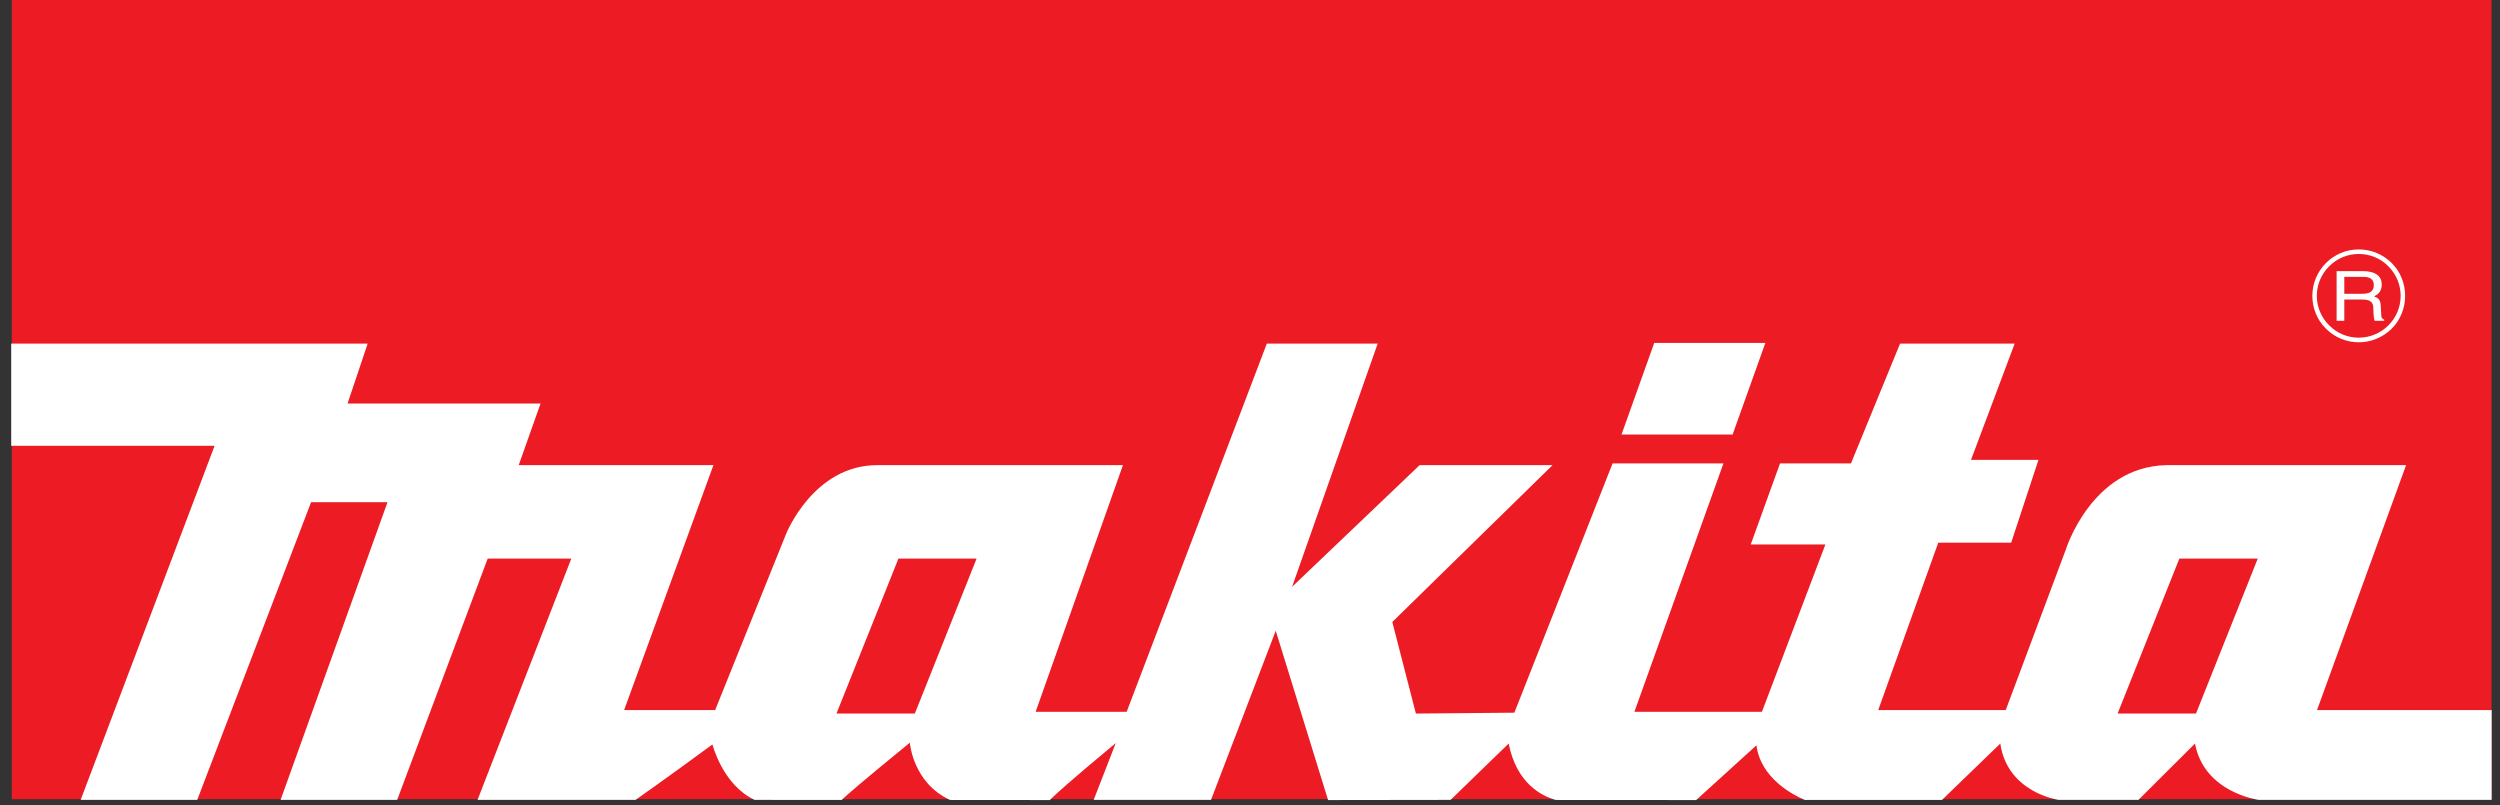 <?xml version="1.0" encoding="UTF-8"?> <svg xmlns="http://www.w3.org/2000/svg" width="149" height="48" viewBox="0 0 149 48" fill="none"><rect x="0" y="0" width="149" height="48" fill="#333333" stroke="none"/><path d="M0.703 47.634H148.493V0H0.703V47.634Z" fill="#EC1B24"></path><path d="M107.567 47.678C106.872 47.382 104.936 46.391 104.684 44.421L101.092 47.683L92.725 47.678C91.897 47.449 90.389 46.705 89.916 44.316L86.456 47.673L79.153 47.683L76.034 37.593L72.176 47.673H65.183L66.499 44.288C63.69 46.619 62.818 47.43 62.566 47.683L56.623 47.678C54.391 46.648 54.228 44.264 54.228 44.264C51.331 46.629 50.429 47.42 50.163 47.678L44.974 47.673C43.067 46.782 42.461 44.369 42.461 44.369C39.563 46.5 37.878 47.673 37.878 47.673H28.461L34.049 33.292H29.067L23.671 47.673H16.723L23.095 29.931H18.541L11.756 47.673H4.807L12.79 26.569H0.668V20.48H21.912L20.714 24.052H32.216L30.915 27.723H42.52L37.198 42.319H42.623L46.852 31.819C46.852 31.819 48.478 27.723 52.277 27.723H66.927L61.724 42.423H67.149L75.502 20.48H82.11L77.01 34.971L84.609 27.723H92.532L82.982 37.069L84.387 42.528L90.256 42.476L96.11 27.618H102.718L97.411 42.423H105.01L108.794 32.449H104.344L106.089 27.618H110.317L113.244 20.48H120.074L117.472 27.409H121.493L119.867 32.344H115.521L111.943 42.319H119.542L123.119 32.763C123.119 32.763 124.642 27.833 129.092 27.723H143.402L138.095 42.319H148.503V47.673H134.621C134.621 47.673 131.369 47.254 130.822 44.316L127.451 47.673H122.691C122.691 47.673 119.645 47.254 119.217 44.316L115.742 47.678H107.567ZM130.881 42.528L134.562 33.292H129.89L126.209 42.528H130.881ZM54.524 42.528L58.205 33.292H53.548L49.853 42.528H54.524Z" fill="white"></path><path d="M96.641 25.899L98.592 20.439H105.215L103.264 25.899H96.641Z" fill="white"></path><path d="M140.784 17.509H139.72V16.503H140.873C141.095 16.503 141.479 16.542 141.479 16.999C141.479 17.438 141.124 17.509 140.784 17.509ZM141.923 18.759L141.893 18.225C141.878 17.815 141.686 17.738 141.494 17.667C141.701 17.557 141.952 17.395 141.952 16.956C141.952 16.332 141.391 16.16 140.829 16.16H139.262V19.121H139.72V17.853H140.829C141.391 17.853 141.45 18.139 141.45 18.382C141.45 18.492 141.464 18.94 141.524 19.121H142.1V19.054C141.952 18.983 141.923 18.926 141.923 18.759Z" fill="white"></path><path d="M140.581 20.125C139.916 20.125 139.295 19.867 138.822 19.395C138.349 18.923 138.082 18.298 138.082 17.631C138.082 16.963 138.349 16.339 138.822 15.867C139.295 15.395 139.916 15.137 140.581 15.137C141.246 15.137 141.882 15.395 142.34 15.867C142.813 16.339 143.079 16.963 143.079 17.631C143.079 19.009 141.956 20.125 140.581 20.125ZM142.547 15.676C142.015 15.151 141.32 14.865 140.581 14.865C139.058 14.865 137.816 16.105 137.816 17.631C137.816 18.37 138.097 19.066 138.629 19.59C139.147 20.11 139.842 20.401 140.581 20.401C141.32 20.401 142.015 20.11 142.547 19.59C143.065 19.066 143.345 18.37 143.345 17.631C143.345 16.892 143.065 16.195 142.547 15.676Z" fill="white"></path></svg> 